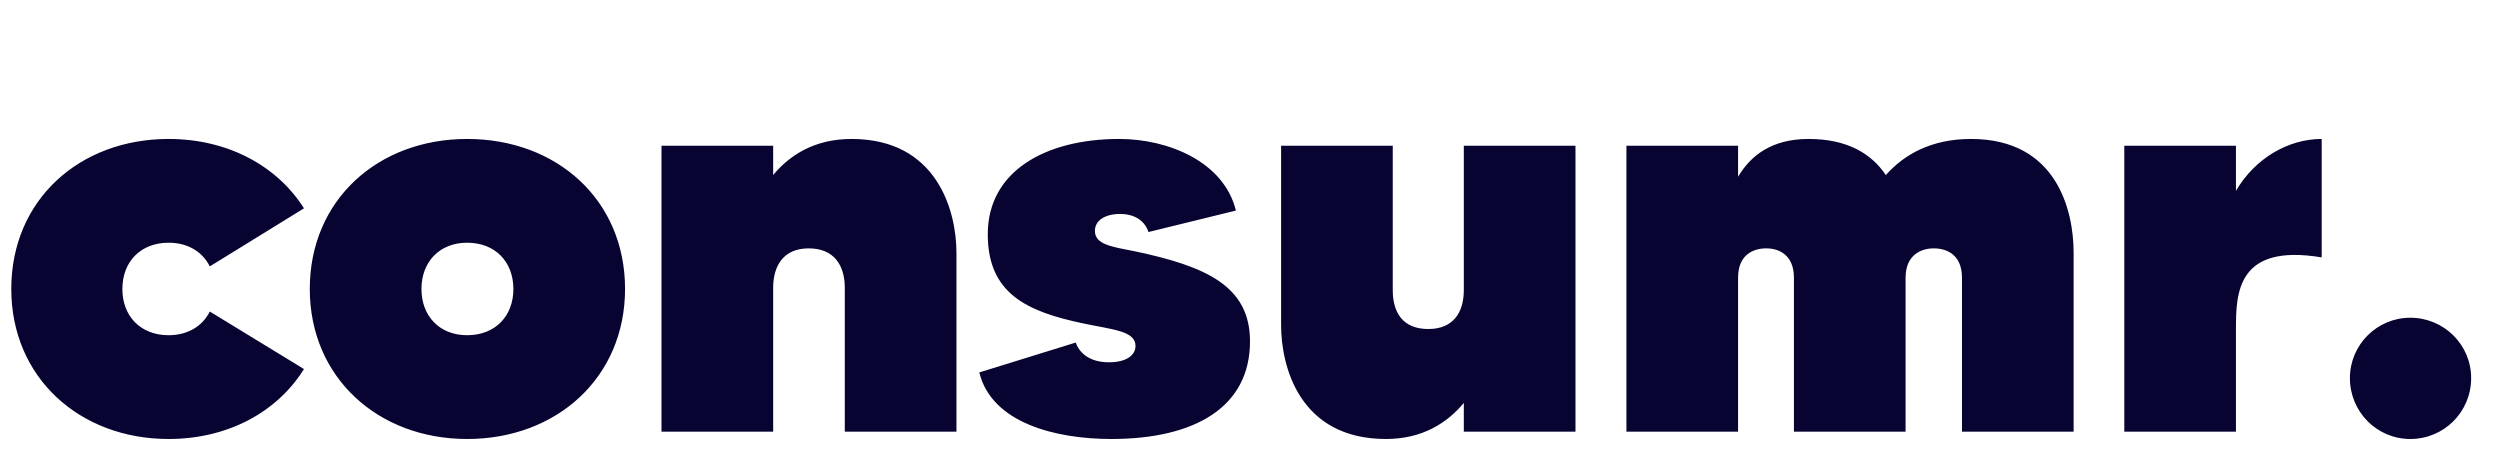 <svg xmlns="http://www.w3.org/2000/svg" fill="none" viewBox="0 0 139 25" height="25" width="139">
<path fill="#070432" d="M9.376 18.638C10.442 18.638 11.257 18.136 11.665 17.321L16.901 20.519C15.396 22.934 12.637 24.408 9.376 24.408C4.421 24.408 0.627 20.99 0.627 16.067C0.627 11.112 4.421 7.726 9.376 7.726C12.637 7.726 15.396 9.2 16.901 11.583L11.665 14.812C11.257 13.997 10.442 13.495 9.376 13.495C7.808 13.495 6.804 14.562 6.804 16.067C6.804 17.572 7.808 18.638 9.376 18.638ZM25.973 7.726C30.958 7.726 34.753 11.112 34.753 16.067C34.753 20.99 30.958 24.408 25.973 24.408C21.018 24.408 17.224 20.99 17.224 16.067C17.224 11.112 21.018 7.726 25.973 7.726ZM25.973 18.638C27.541 18.638 28.544 17.572 28.544 16.067C28.544 14.562 27.541 13.495 25.973 13.495C24.436 13.495 23.433 14.562 23.433 16.067C23.433 17.572 24.436 18.638 25.973 18.638ZM47.346 7.726C52.113 7.726 53.179 11.739 53.179 14.06V24H46.97V16.004C46.97 14.75 46.374 13.809 44.963 13.809C43.584 13.809 42.988 14.75 42.988 16.004V24H36.779V8.102H42.988V9.733C43.897 8.635 45.277 7.726 47.346 7.726ZM63.072 13.966C67.086 14.812 69.5 15.91 69.5 18.983C69.5 22.62 66.459 24.408 61.787 24.408C58.714 24.408 55.139 23.53 54.449 20.707L59.811 19.046C59.968 19.516 60.47 20.143 61.661 20.143C62.602 20.143 63.135 19.767 63.135 19.234C63.135 18.387 61.818 18.324 60.219 17.98C57.083 17.321 54.92 16.318 54.92 13.025C54.92 9.482 58.181 7.726 62.226 7.726C64.985 7.726 68.058 9.011 68.716 11.708L63.856 12.9C63.637 12.241 63.041 11.896 62.288 11.896C61.41 11.896 60.877 12.273 60.877 12.837C60.877 13.59 61.787 13.715 63.072 13.966ZM81.388 8.102H87.597V24H81.388V22.401C80.479 23.498 79.099 24.408 77.061 24.408C72.263 24.408 71.229 20.394 71.229 18.074V8.102H77.437V16.13C77.437 17.384 78.002 18.293 79.413 18.293C80.793 18.293 81.388 17.384 81.388 16.13V8.102ZM109.588 7.726C114.385 7.726 115.294 11.739 115.294 14.06V24H109.086V15.44C109.086 14.185 108.271 13.809 107.518 13.809C106.797 13.809 105.95 14.185 105.95 15.44V24H99.742V15.44C99.742 14.185 98.926 13.809 98.205 13.809C97.453 13.809 96.637 14.185 96.637 15.44V24H90.429V8.102H96.637V9.827C97.327 8.667 98.487 7.726 100.557 7.726C102.752 7.726 104.069 8.572 104.853 9.733C105.856 8.604 107.361 7.726 109.588 7.726ZM124.319 10.611C125.385 8.792 127.236 7.726 129.086 7.726V14.311C124.382 13.527 124.319 16.286 124.319 18.293V24H118.111V8.102H124.319V10.611ZM134.01 17.666C135.891 17.666 137.396 19.171 137.396 21.021C137.396 22.902 135.891 24.408 134.01 24.408C132.16 24.408 130.655 22.902 130.655 21.021C130.655 19.171 132.16 17.666 134.01 17.666Z"></path>
</svg>
